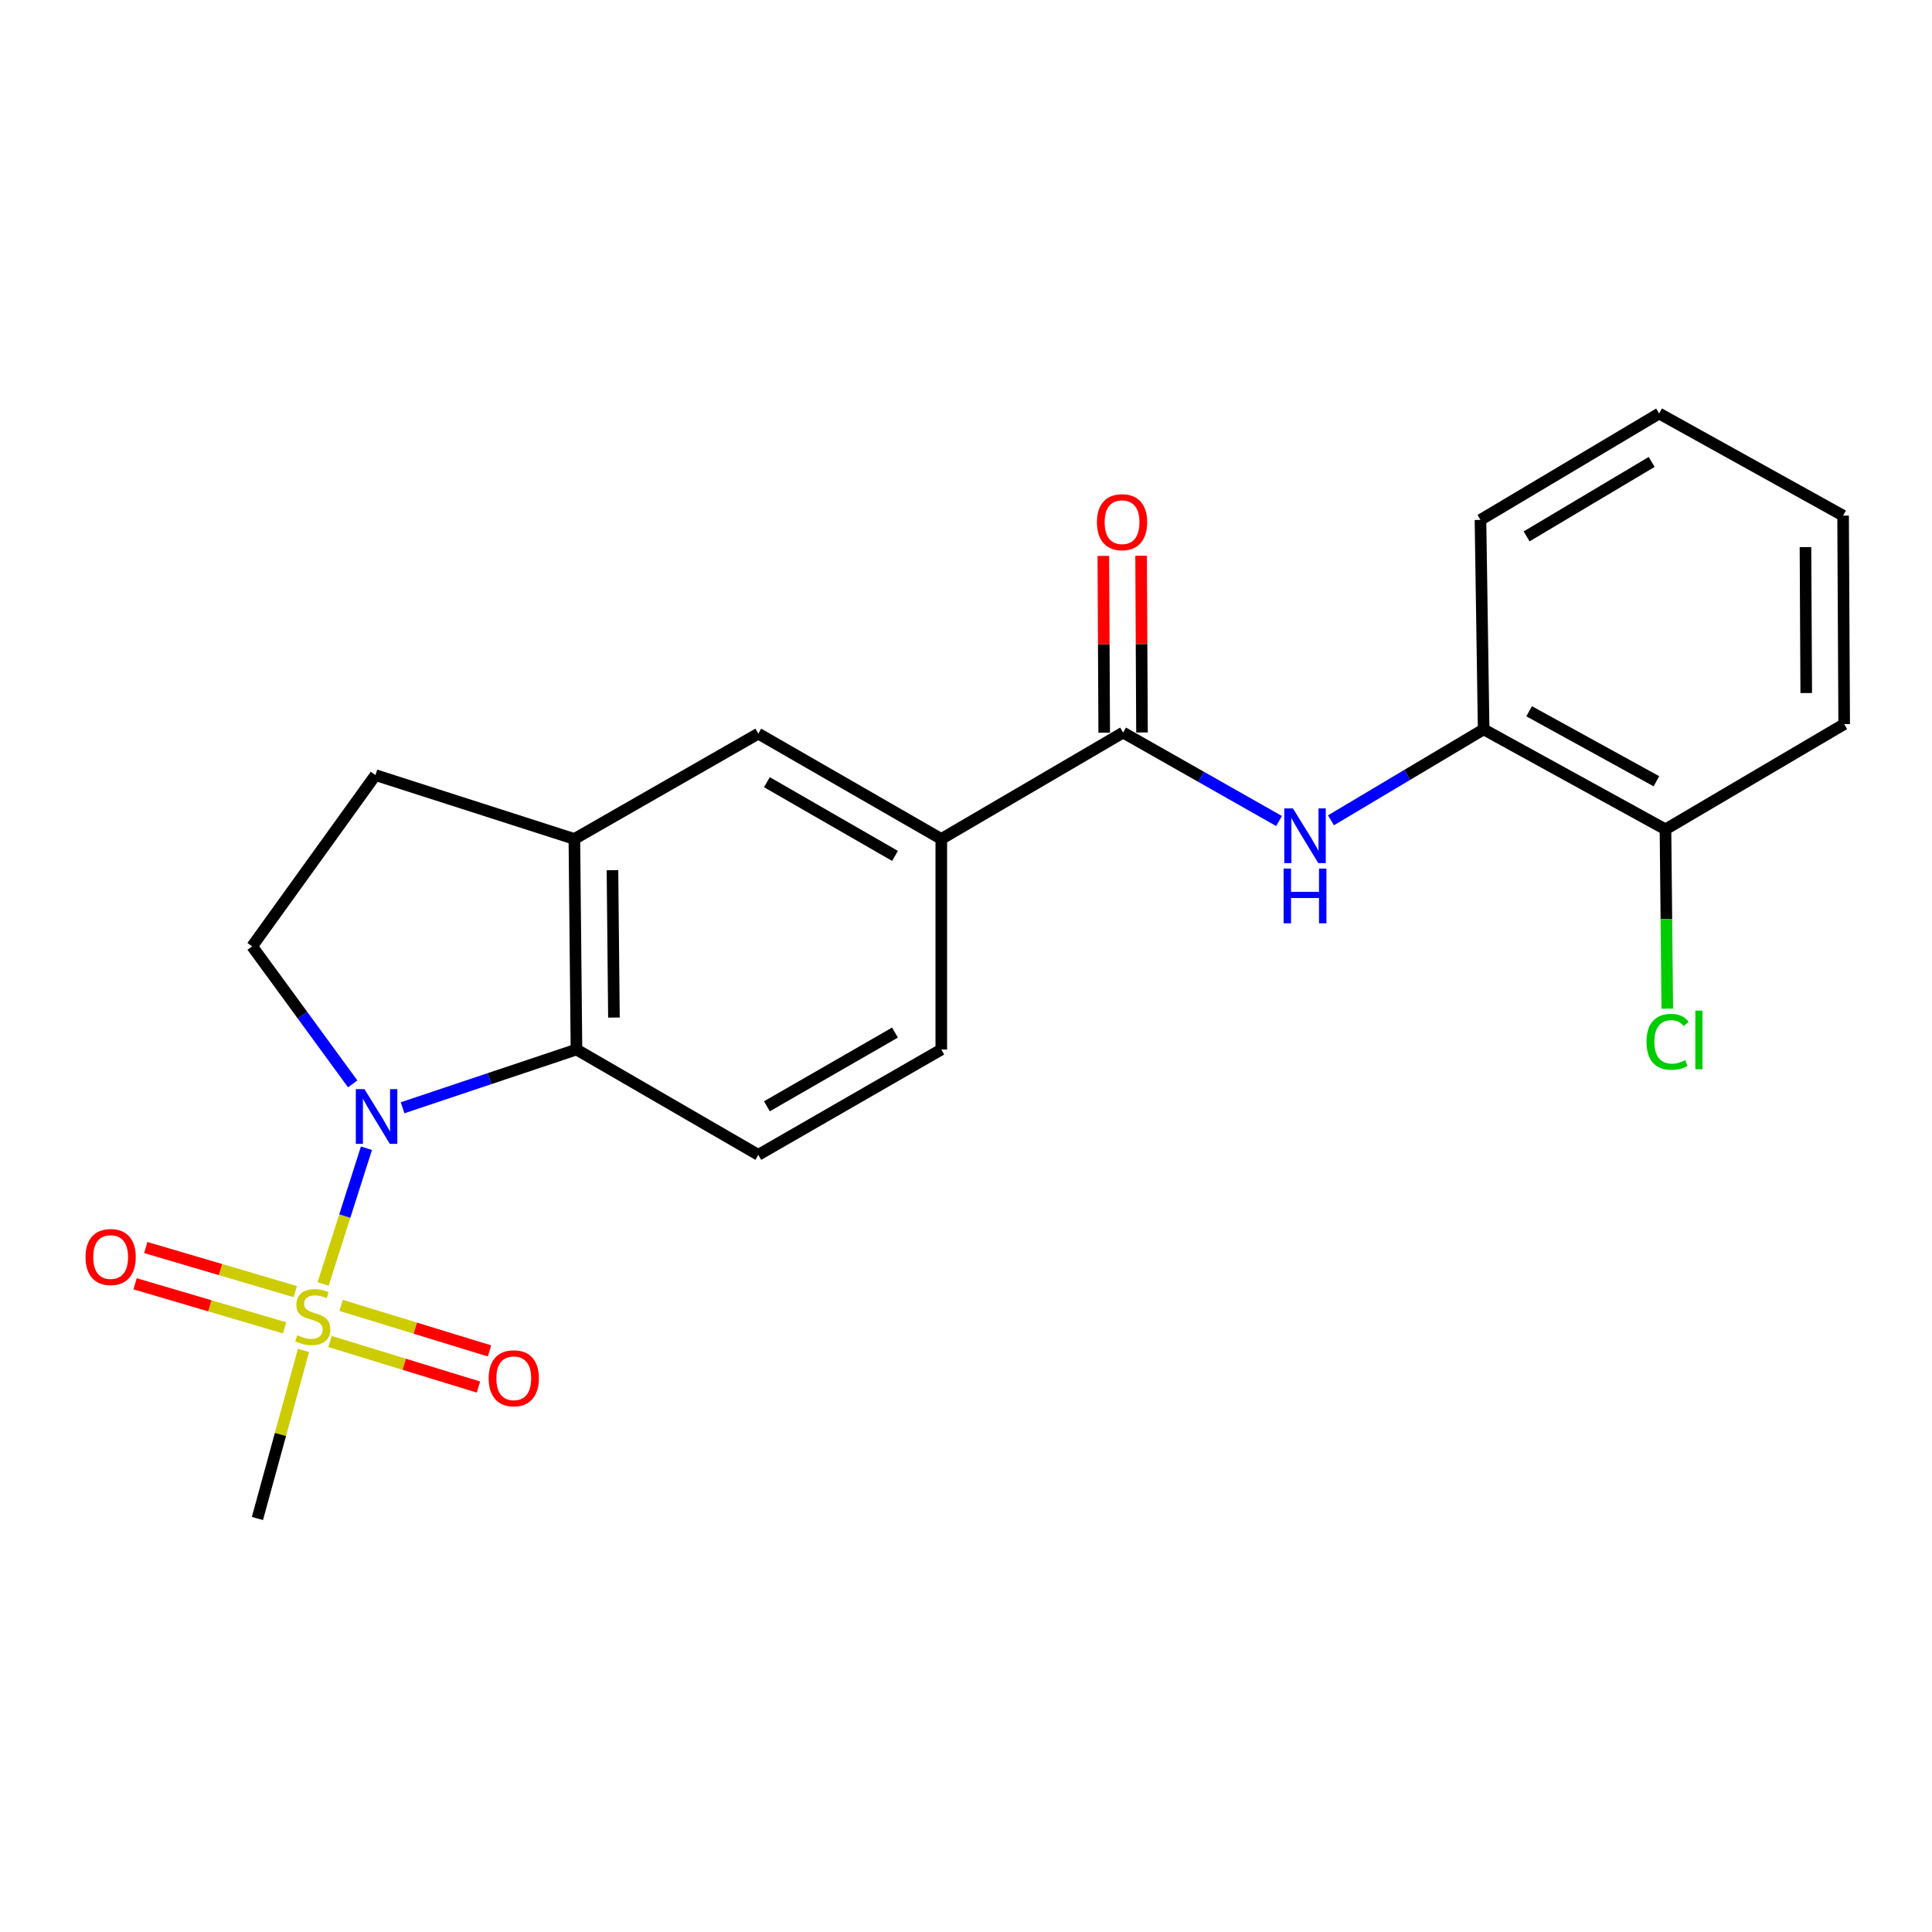 <?xml version='1.0' encoding='iso-8859-1'?>
<svg version='1.1' baseProfile='full'
              xmlns='http://www.w3.org/2000/svg'
                      xmlns:rdkit='http://www.rdkit.org/xml'
                      xmlns:xlink='http://www.w3.org/1999/xlink'
                  xml:space='preserve'
width='1000px' height='1000px' viewBox='0 0 1000 1000'>
<!-- END OF HEADER -->
<rect style='opacity:1.0;fill:#FFFFFF;stroke:none' width='1000' height='1000' x='0' y='0'> </rect>
<path class='bond-0' d='M 167.254,664.564 L 178.46,629.447' style='fill:none;fill-rule:evenodd;stroke:#CCCC00;stroke-width:6px;stroke-linecap:butt;stroke-linejoin:miter;stroke-opacity:1' />
<path class='bond-0' d='M 178.46,629.447 L 189.665,594.331' style='fill:none;fill-rule:evenodd;stroke:#0000FF;stroke-width:6px;stroke-linecap:butt;stroke-linejoin:miter;stroke-opacity:1' />
<path class='bond-10' d='M 152.841,668.54 L 114.148,657.132' style='fill:none;fill-rule:evenodd;stroke:#CCCC00;stroke-width:6px;stroke-linecap:butt;stroke-linejoin:miter;stroke-opacity:1' />
<path class='bond-10' d='M 114.148,657.132 L 75.455,645.724' style='fill:none;fill-rule:evenodd;stroke:#FF0000;stroke-width:6px;stroke-linecap:butt;stroke-linejoin:miter;stroke-opacity:1' />
<path class='bond-10' d='M 147.31,687.297 L 108.617,675.889' style='fill:none;fill-rule:evenodd;stroke:#CCCC00;stroke-width:6px;stroke-linecap:butt;stroke-linejoin:miter;stroke-opacity:1' />
<path class='bond-10' d='M 108.617,675.889 L 69.924,664.481' style='fill:none;fill-rule:evenodd;stroke:#FF0000;stroke-width:6px;stroke-linecap:butt;stroke-linejoin:miter;stroke-opacity:1' />
<path class='bond-11' d='M 170.816,694.367 L 209.233,706.148' style='fill:none;fill-rule:evenodd;stroke:#CCCC00;stroke-width:6px;stroke-linecap:butt;stroke-linejoin:miter;stroke-opacity:1' />
<path class='bond-11' d='M 209.233,706.148 L 247.65,717.929' style='fill:none;fill-rule:evenodd;stroke:#FF0000;stroke-width:6px;stroke-linecap:butt;stroke-linejoin:miter;stroke-opacity:1' />
<path class='bond-11' d='M 176.55,675.671 L 214.967,687.452' style='fill:none;fill-rule:evenodd;stroke:#CCCC00;stroke-width:6px;stroke-linecap:butt;stroke-linejoin:miter;stroke-opacity:1' />
<path class='bond-11' d='M 214.967,687.452 L 253.383,699.233' style='fill:none;fill-rule:evenodd;stroke:#FF0000;stroke-width:6px;stroke-linecap:butt;stroke-linejoin:miter;stroke-opacity:1' />
<path class='bond-16' d='M 157.065,698.99 L 145.154,742.479' style='fill:none;fill-rule:evenodd;stroke:#CCCC00;stroke-width:6px;stroke-linecap:butt;stroke-linejoin:miter;stroke-opacity:1' />
<path class='bond-16' d='M 145.154,742.479 L 133.244,785.968' style='fill:none;fill-rule:evenodd;stroke:#000000;stroke-width:6px;stroke-linecap:butt;stroke-linejoin:miter;stroke-opacity:1' />
<path class='bond-1' d='M 208.377,573.384 L 253.379,558.306' style='fill:none;fill-rule:evenodd;stroke:#0000FF;stroke-width:6px;stroke-linecap:butt;stroke-linejoin:miter;stroke-opacity:1' />
<path class='bond-1' d='M 253.379,558.306 L 298.38,543.229' style='fill:none;fill-rule:evenodd;stroke:#000000;stroke-width:6px;stroke-linecap:butt;stroke-linejoin:miter;stroke-opacity:1' />
<path class='bond-6' d='M 182.561,561.009 L 156.534,525.414' style='fill:none;fill-rule:evenodd;stroke:#0000FF;stroke-width:6px;stroke-linecap:butt;stroke-linejoin:miter;stroke-opacity:1' />
<path class='bond-6' d='M 156.534,525.414 L 130.506,489.82' style='fill:none;fill-rule:evenodd;stroke:#000000;stroke-width:6px;stroke-linecap:butt;stroke-linejoin:miter;stroke-opacity:1' />
<path class='bond-4' d='M 298.38,543.229 L 297.294,434.25' style='fill:none;fill-rule:evenodd;stroke:#000000;stroke-width:6px;stroke-linecap:butt;stroke-linejoin:miter;stroke-opacity:1' />
<path class='bond-4' d='M 317.772,526.687 L 317.011,450.402' style='fill:none;fill-rule:evenodd;stroke:#000000;stroke-width:6px;stroke-linecap:butt;stroke-linejoin:miter;stroke-opacity:1' />
<path class='bond-8' d='M 298.38,543.229 L 392.497,597.745' style='fill:none;fill-rule:evenodd;stroke:#000000;stroke-width:6px;stroke-linecap:butt;stroke-linejoin:miter;stroke-opacity:1' />
<path class='bond-2' d='M 581.317,379.179 L 487.211,434.25' style='fill:none;fill-rule:evenodd;stroke:#000000;stroke-width:6px;stroke-linecap:butt;stroke-linejoin:miter;stroke-opacity:1' />
<path class='bond-3' d='M 581.317,379.179 L 621.673,402.07' style='fill:none;fill-rule:evenodd;stroke:#000000;stroke-width:6px;stroke-linecap:butt;stroke-linejoin:miter;stroke-opacity:1' />
<path class='bond-3' d='M 621.673,402.07 L 662.03,424.961' style='fill:none;fill-rule:evenodd;stroke:#0000FF;stroke-width:6px;stroke-linecap:butt;stroke-linejoin:miter;stroke-opacity:1' />
<path class='bond-13' d='M 591.094,379.13 L 590.866,333.383' style='fill:none;fill-rule:evenodd;stroke:#000000;stroke-width:6px;stroke-linecap:butt;stroke-linejoin:miter;stroke-opacity:1' />
<path class='bond-13' d='M 590.866,333.383 L 590.638,287.636' style='fill:none;fill-rule:evenodd;stroke:#FF0000;stroke-width:6px;stroke-linecap:butt;stroke-linejoin:miter;stroke-opacity:1' />
<path class='bond-13' d='M 571.539,379.228 L 571.311,333.481' style='fill:none;fill-rule:evenodd;stroke:#000000;stroke-width:6px;stroke-linecap:butt;stroke-linejoin:miter;stroke-opacity:1' />
<path class='bond-13' d='M 571.311,333.481 L 571.083,287.734' style='fill:none;fill-rule:evenodd;stroke:#FF0000;stroke-width:6px;stroke-linecap:butt;stroke-linejoin:miter;stroke-opacity:1' />
<path class='bond-9' d='M 688.907,424.588 L 728.419,401.052' style='fill:none;fill-rule:evenodd;stroke:#0000FF;stroke-width:6px;stroke-linecap:butt;stroke-linejoin:miter;stroke-opacity:1' />
<path class='bond-9' d='M 728.419,401.052 L 767.931,377.517' style='fill:none;fill-rule:evenodd;stroke:#000000;stroke-width:6px;stroke-linecap:butt;stroke-linejoin:miter;stroke-opacity:1' />
<path class='bond-7' d='M 297.294,434.25 L 392.497,379.733' style='fill:none;fill-rule:evenodd;stroke:#000000;stroke-width:6px;stroke-linecap:butt;stroke-linejoin:miter;stroke-opacity:1' />
<path class='bond-22' d='M 297.294,434.25 L 194.344,401.19' style='fill:none;fill-rule:evenodd;stroke:#000000;stroke-width:6px;stroke-linecap:butt;stroke-linejoin:miter;stroke-opacity:1' />
<path class='bond-5' d='M 487.211,434.25 L 487.211,543.229' style='fill:none;fill-rule:evenodd;stroke:#000000;stroke-width:6px;stroke-linecap:butt;stroke-linejoin:miter;stroke-opacity:1' />
<path class='bond-23' d='M 487.211,434.25 L 392.497,379.733' style='fill:none;fill-rule:evenodd;stroke:#000000;stroke-width:6px;stroke-linecap:butt;stroke-linejoin:miter;stroke-opacity:1' />
<path class='bond-23' d='M 463.248,443.021 L 396.948,404.859' style='fill:none;fill-rule:evenodd;stroke:#000000;stroke-width:6px;stroke-linecap:butt;stroke-linejoin:miter;stroke-opacity:1' />
<path class='bond-12' d='M 130.506,489.82 L 194.344,401.19' style='fill:none;fill-rule:evenodd;stroke:#000000;stroke-width:6px;stroke-linecap:butt;stroke-linejoin:miter;stroke-opacity:1' />
<path class='bond-14' d='M 392.497,597.745 L 487.211,543.229' style='fill:none;fill-rule:evenodd;stroke:#000000;stroke-width:6px;stroke-linecap:butt;stroke-linejoin:miter;stroke-opacity:1' />
<path class='bond-14' d='M 396.948,572.619 L 463.248,534.458' style='fill:none;fill-rule:evenodd;stroke:#000000;stroke-width:6px;stroke-linecap:butt;stroke-linejoin:miter;stroke-opacity:1' />
<path class='bond-15' d='M 767.931,377.517 L 862.048,429.274' style='fill:none;fill-rule:evenodd;stroke:#000000;stroke-width:6px;stroke-linecap:butt;stroke-linejoin:miter;stroke-opacity:1' />
<path class='bond-15' d='M 791.472,368.145 L 857.353,404.375' style='fill:none;fill-rule:evenodd;stroke:#000000;stroke-width:6px;stroke-linecap:butt;stroke-linejoin:miter;stroke-opacity:1' />
<path class='bond-18' d='M 767.931,377.517 L 766.291,269.092' style='fill:none;fill-rule:evenodd;stroke:#000000;stroke-width:6px;stroke-linecap:butt;stroke-linejoin:miter;stroke-opacity:1' />
<path class='bond-17' d='M 862.048,429.274 L 862.515,475.676' style='fill:none;fill-rule:evenodd;stroke:#000000;stroke-width:6px;stroke-linecap:butt;stroke-linejoin:miter;stroke-opacity:1' />
<path class='bond-17' d='M 862.515,475.676 L 862.982,522.079' style='fill:none;fill-rule:evenodd;stroke:#00CC00;stroke-width:6px;stroke-linecap:butt;stroke-linejoin:miter;stroke-opacity:1' />
<path class='bond-19' d='M 862.048,429.274 L 954.545,374.801' style='fill:none;fill-rule:evenodd;stroke:#000000;stroke-width:6px;stroke-linecap:butt;stroke-linejoin:miter;stroke-opacity:1' />
<path class='bond-20' d='M 766.291,269.092 L 858.767,214.032' style='fill:none;fill-rule:evenodd;stroke:#000000;stroke-width:6px;stroke-linecap:butt;stroke-linejoin:miter;stroke-opacity:1' />
<path class='bond-20' d='M 790.166,277.636 L 854.9,239.094' style='fill:none;fill-rule:evenodd;stroke:#000000;stroke-width:6px;stroke-linecap:butt;stroke-linejoin:miter;stroke-opacity:1' />
<path class='bond-24' d='M 954.545,374.801 L 953.981,266.887' style='fill:none;fill-rule:evenodd;stroke:#000000;stroke-width:6px;stroke-linecap:butt;stroke-linejoin:miter;stroke-opacity:1' />
<path class='bond-24' d='M 934.905,358.716 L 934.51,283.176' style='fill:none;fill-rule:evenodd;stroke:#000000;stroke-width:6px;stroke-linecap:butt;stroke-linejoin:miter;stroke-opacity:1' />
<path class='bond-21' d='M 858.767,214.032 L 953.981,266.887' style='fill:none;fill-rule:evenodd;stroke:#000000;stroke-width:6px;stroke-linecap:butt;stroke-linejoin:miter;stroke-opacity:1' />
<path  class='atom-0' d='M 153.882 691.12
Q 154.202 691.24, 155.522 691.8
Q 156.842 692.36, 158.282 692.72
Q 159.762 693.04, 161.202 693.04
Q 163.882 693.04, 165.442 691.76
Q 167.002 690.44, 167.002 688.16
Q 167.002 686.6, 166.202 685.64
Q 165.442 684.68, 164.242 684.16
Q 163.042 683.64, 161.042 683.04
Q 158.522 682.28, 157.002 681.56
Q 155.522 680.84, 154.442 679.32
Q 153.402 677.8, 153.402 675.24
Q 153.402 671.68, 155.802 669.48
Q 158.242 667.28, 163.042 667.28
Q 166.322 667.28, 170.042 668.84
L 169.122 671.92
Q 165.722 670.52, 163.162 670.52
Q 160.402 670.52, 158.882 671.68
Q 157.362 672.8, 157.402 674.76
Q 157.402 676.28, 158.162 677.2
Q 158.962 678.12, 160.082 678.64
Q 161.242 679.16, 163.162 679.76
Q 165.722 680.56, 167.242 681.36
Q 168.762 682.16, 169.842 683.8
Q 170.962 685.4, 170.962 688.16
Q 170.962 692.08, 168.322 694.2
Q 165.722 696.28, 161.362 696.28
Q 158.842 696.28, 156.922 695.72
Q 155.042 695.2, 152.802 694.28
L 153.882 691.12
' fill='#CCCC00'/>
<path  class='atom-1' d='M 188.649 563.736
L 197.929 578.736
Q 198.849 580.216, 200.329 582.896
Q 201.809 585.576, 201.889 585.736
L 201.889 563.736
L 205.649 563.736
L 205.649 592.056
L 201.769 592.056
L 191.809 575.656
Q 190.649 573.736, 189.409 571.536
Q 188.209 569.336, 187.849 568.656
L 187.849 592.056
L 184.169 592.056
L 184.169 563.736
L 188.649 563.736
' fill='#0000FF'/>
<path  class='atom-4' d='M 669.217 418.428
L 678.497 433.428
Q 679.417 434.908, 680.897 437.588
Q 682.377 440.268, 682.457 440.428
L 682.457 418.428
L 686.217 418.428
L 686.217 446.748
L 682.337 446.748
L 672.377 430.348
Q 671.217 428.428, 669.977 426.228
Q 668.777 424.028, 668.417 423.348
L 668.417 446.748
L 664.737 446.748
L 664.737 418.428
L 669.217 418.428
' fill='#0000FF'/>
<path  class='atom-4' d='M 664.397 449.58
L 668.237 449.58
L 668.237 461.62
L 682.717 461.62
L 682.717 449.58
L 686.557 449.58
L 686.557 477.9
L 682.717 477.9
L 682.717 464.82
L 668.237 464.82
L 668.237 477.9
L 664.397 477.9
L 664.397 449.58
' fill='#0000FF'/>
<path  class='atom-11' d='M 44.271 650.636
Q 44.271 643.836, 47.631 640.036
Q 50.991 636.236, 57.271 636.236
Q 63.551 636.236, 66.911 640.036
Q 70.271 643.836, 70.271 650.636
Q 70.271 657.516, 66.871 661.436
Q 63.471 665.316, 57.271 665.316
Q 51.031 665.316, 47.631 661.436
Q 44.271 657.556, 44.271 650.636
M 57.271 662.116
Q 61.591 662.116, 63.911 659.236
Q 66.271 656.316, 66.271 650.636
Q 66.271 645.076, 63.911 642.276
Q 61.591 639.436, 57.271 639.436
Q 52.951 639.436, 50.591 642.236
Q 48.271 645.036, 48.271 650.636
Q 48.271 656.356, 50.591 659.236
Q 52.951 662.116, 57.271 662.116
' fill='#FF0000'/>
<path  class='atom-12' d='M 252.929 713.388
Q 252.929 706.588, 256.289 702.788
Q 259.649 698.988, 265.929 698.988
Q 272.209 698.988, 275.569 702.788
Q 278.929 706.588, 278.929 713.388
Q 278.929 720.268, 275.529 724.188
Q 272.129 728.068, 265.929 728.068
Q 259.689 728.068, 256.289 724.188
Q 252.929 720.308, 252.929 713.388
M 265.929 724.868
Q 270.249 724.868, 272.569 721.988
Q 274.929 719.068, 274.929 713.388
Q 274.929 707.828, 272.569 705.028
Q 270.249 702.188, 265.929 702.188
Q 261.609 702.188, 259.249 704.988
Q 256.929 707.788, 256.929 713.388
Q 256.929 719.108, 259.249 721.988
Q 261.609 724.868, 265.929 724.868
' fill='#FF0000'/>
<path  class='atom-14' d='M 567.773 270.28
Q 567.773 263.48, 571.133 259.68
Q 574.493 255.88, 580.773 255.88
Q 587.053 255.88, 590.413 259.68
Q 593.773 263.48, 593.773 270.28
Q 593.773 277.16, 590.373 281.08
Q 586.973 284.96, 580.773 284.96
Q 574.533 284.96, 571.133 281.08
Q 567.773 277.2, 567.773 270.28
M 580.773 281.76
Q 585.093 281.76, 587.413 278.88
Q 589.773 275.96, 589.773 270.28
Q 589.773 264.72, 587.413 261.92
Q 585.093 259.08, 580.773 259.08
Q 576.453 259.08, 574.093 261.88
Q 571.773 264.68, 571.773 270.28
Q 571.773 276, 574.093 278.88
Q 576.453 281.76, 580.773 281.76
' fill='#FF0000'/>
<path  class='atom-18' d='M 852.225 539.244
Q 852.225 532.204, 855.505 528.524
Q 858.825 524.804, 865.105 524.804
Q 870.945 524.804, 874.065 528.924
L 871.425 531.084
Q 869.145 528.084, 865.105 528.084
Q 860.825 528.084, 858.545 530.964
Q 856.305 533.804, 856.305 539.244
Q 856.305 544.844, 858.625 547.724
Q 860.985 550.604, 865.545 550.604
Q 868.665 550.604, 872.305 548.724
L 873.425 551.724
Q 871.945 552.684, 869.705 553.244
Q 867.465 553.804, 864.985 553.804
Q 858.825 553.804, 855.505 550.044
Q 852.225 546.284, 852.225 539.244
' fill='#00CC00'/>
<path  class='atom-18' d='M 877.505 523.084
L 881.185 523.084
L 881.185 553.444
L 877.505 553.444
L 877.505 523.084
' fill='#00CC00'/>
</svg>
